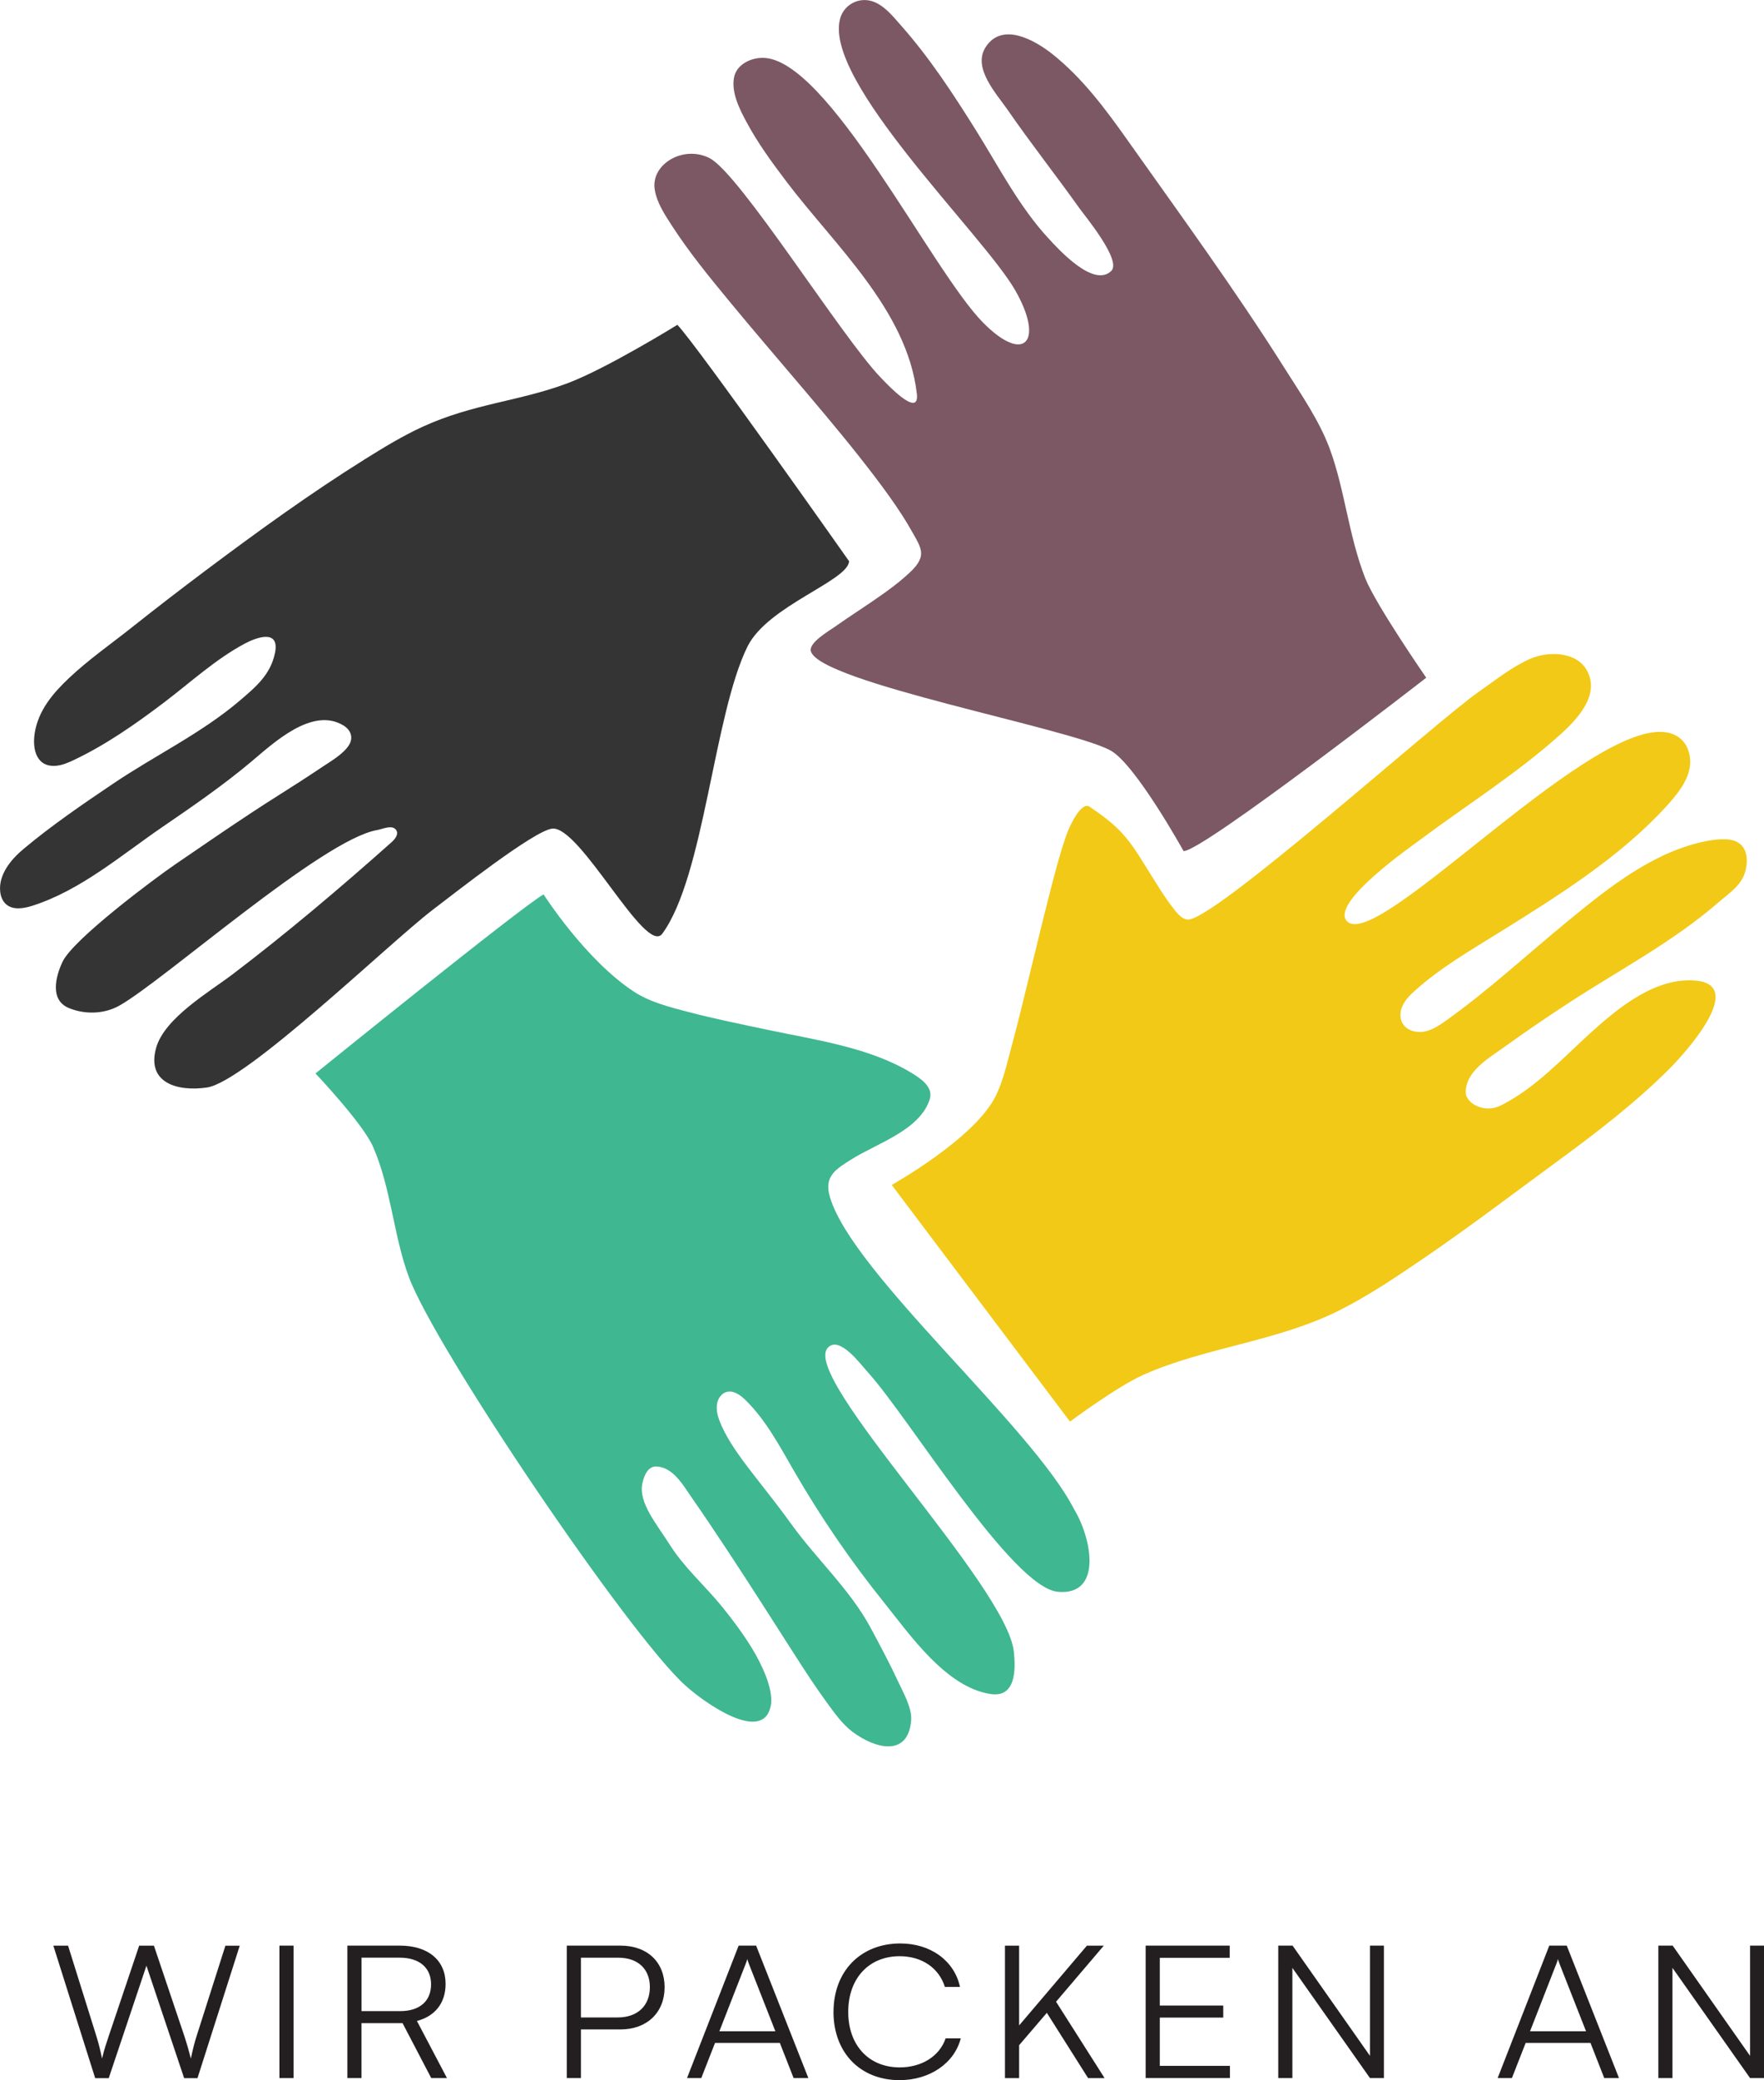 <svg xmlns="http://www.w3.org/2000/svg" id="Layer_1" data-name="Layer 1" viewBox="0 0 504.85 595.16"><defs><style>      .cls-1 {        fill: #3fb791;      }      .cls-2 {        fill: #7b5864;      }      .cls-3 {        fill: #231f20;      }      .cls-4 {        fill: #f2c916;      }      .cls-5 {        fill: #343434;      }    </style></defs><g><path class="cls-4" d="M499.67,248.57c-.02.12-.05.24-.08.36-.92,4.27-4.65,6.53-7.73,9.21-13.16,11.45-28.75,19.54-43.27,29.05-6.04,3.96-12.03,8.01-17.88,12.25-4.32,3.13-11.53,7.11-11.2,13.39.14,2.58,5.03,5.99,10.14,3.4,9.89-5.01,17.46-13.37,25.57-20.71,8-7.25,18.79-16.14,30.35-14.92,14.31,1.51-3.81,21.23-7.84,25.25-9.63,9.6-20.53,18-31.48,26.02-12.98,9.51-25.77,19.27-39.08,28.33-7.68,5.23-15.47,10.48-23.78,14.67-17.82,8.98-38.23,10.54-56.05,18.43-7.55,3.33-21.11,13.44-21.11,13.44l-51.02-67.71s23.77-13.28,29.76-25.45c2.04-4.13,3.1-8.85,4.3-13.27,1.91-7.06,3.63-14.16,5.36-21.27,1.84-7.56,3.65-15.12,5.58-22.65,1.5-5.84,2.99-11.73,4.97-17.43,1.06-3.03,4.34-9.72,6.64-8.16,3.33,2.26,6.5,4.54,9.24,7.5,3.39,3.67,5.75,7.92,8.4,12.12,1.87,2.96,3.68,5.98,5.81,8.76,1.07,1.39,2.69,3.8,4.66,3.92,7.41.48,70.81-56.46,83.19-65.1,4.78-3.33,9.51-7.19,14.88-9.53,5.04-2.2,13.15-2.11,16.16,3.34,3.92,7.09-2.92,14.16-7.83,18.55-12.31,11-26.26,19.77-39.46,29.59-2.92,2.18-26.74,18.69-21.23,23.75,9.11,8.37,71.63-60.4,92.51-53.87,3.61,1.09,5.51,4.22,5.58,8.03.08,5.06-3.99,9.75-7.2,13.24-13.18,14.33-30.87,25.37-47.29,35.59-8.34,5.19-16.92,10.13-24.23,16.69-1.34,1.2-2.66,2.49-3.48,4.1s-1.05,3.61-.19,5.2c1.13,2.09,3.85,2.9,6.19,2.49,2.34-.41,4.38-1.79,6.32-3.16,12.14-8.65,23.3-19.01,34.91-28.52,11.75-9.63,24.77-20.11,40.1-22.94,1.66-.31,3.35-.47,5.04-.42,5.06.17,6.71,3.74,5.78,8.42Z"></path><path class="cls-1" d="M302.73,455.42c-13.06-1.16-42.92-50.27-54.28-62.71-2.11-2.31-8.23-10.75-11.56-7.07-7.69,8.57,51.08,67.68,53.26,86.86.58,5.2.59,13.26-6.62,12.19-12.76-1.9-23.1-16.95-30.53-26.2-9.55-11.89-18.2-24.52-25.82-37.73-4.1-7.09-7.99-14.47-13.84-20.2-1.49-1.46-3.49-2.89-5.48-2.28-1.46.45-2.42,1.93-2.65,3.44s.08,3.06.6,4.5c3.22,8.74,11.75,17.44,20.58,29.74,7.26,10.11,16.94,18.86,22.84,29.89,2.69,5.02,5.41,10.09,7.81,15.27,1.46,3.16,4.04,7.55,3.72,11.18-.88,10.41-10.2,8.16-16.87,3.13-2.86-2.18-5.07-5.33-7.17-8.2-3.3-4.5-6.34-9.18-9.35-13.88-6.41-10.01-12.79-20.05-19.34-29.97-3.31-5.02-6.67-10.01-10.1-14.95-2.42-3.48-5.29-8.67-10.09-8.85-2.51-.1-3.61,2.9-4.01,4.91-1.11,5.49,4.06,11.49,7.99,17.68,4.13,6.5,10.09,11.66,14.93,17.65,3.05,3.78,5.96,7.68,8.49,11.82,2.39,3.91,6.34,11.65,5.34,16.47-2.24,10.88-18.8-.79-24.38-5.82-15.98-14.28-71.69-96.52-79.24-117.06-4.35-11.77-5.03-25.3-10.2-37.14-2.92-6.67-16.47-20.96-16.47-20.96,0,0,58.95-47.7,65.28-51.23,0,0,11.94,18.73,25.88,27.85,4.61,3,10.33,4.43,15.58,5.8,7.46,1.95,15.03,3.48,22.57,5.08,13.58,2.88,29.29,5.01,41.34,12.39,2.49,1.52,6.24,3.98,5.15,7.46-2.77,8.89-15.17,12.66-22.3,17.16-4.52,2.85-8.12,4.85-6.24,10.96,6.53,21.83,57.75,65.5,69.86,89.24,4.97,8.16,8.3,24.76-4.69,23.6Z"></path><path class="cls-5" d="M243.01,160.55c-.27,5.65-23.19,12.72-29.04,24.35-9.73,19.59-12.38,65.78-24.42,82.24-4.76,6.46-23.47-30.88-31.49-30.06-5.24.54-28.16,18.64-34.35,23.33-12.58,9.66-53.26,49.04-64.48,50.74-8.3,1.22-17.35-1.22-14.56-11.29,2.34-8.56,15.33-16.11,21.85-21.06,15.69-11.92,30.71-24.64,45.43-37.73.89-.79,2.3-2.29,1.44-3.57-1.11-1.67-3.92-.27-5.45-.01-15.67,2.68-61.11,43.12-73.78,50.23-4.29,2.41-9.75,2.62-14.43.7-5.58-2.28-3.81-9.09-1.8-13.3,3.08-6.44,26.36-23.82,32.41-27.94,7.31-4.98,14.57-10.01,21.96-14.86,2.38-1.57,4.78-3.11,7.19-4.63,4.17-2.63,8.32-5.29,12.41-8.04,2.51-1.68,6.25-3.8,7.92-6.38,1.41-2.18.6-4.39-1.47-5.67-9.01-5.57-20.26,5.16-26.64,10.5-7.99,6.69-16.59,12.6-25.18,18.48-11.81,8.08-23.48,18.2-37.33,22.59-2.49.79-5.51,1.27-7.47-.46-.97-.85-1.48-2.13-1.65-3.41-.63-4.98,3.05-9.38,6.63-12.38,8.01-6.72,17.04-12.89,25.71-18.73,11.86-8,25.16-14.35,36.09-23.64,4.63-3.94,8.95-7.52,10.2-13.78,1.36-6.81-5.21-4.47-8.69-2.61-8.46,4.54-15.53,11.12-23.14,16.88-8.12,6.14-16.56,12.06-25.79,16.43-1.54.73-3.14,1.42-4.83,1.61-5.77.62-7.06-4.61-6.33-9.29,1.03-6.54,5.21-11.44,9.9-15.86,5.63-5.3,11.97-9.7,18.01-14.5,6.92-5.5,13.93-10.89,21.01-16.2,14.85-11.13,29.94-22.06,45.68-31.9,5.28-3.3,10.66-6.58,16.32-9.18,14.49-6.67,27.96-7.35,41.63-12.52,11.09-4.15,31.38-16.69,31.38-16.69,5.71,5.92,49.15,67.64,49.15,67.64Z"></path><path class="cls-2" d="M408.19,193.9s-63.87,49.62-69.45,49.62c0,0-13.7-24.74-20.84-28.76-11.5-6.39-83.37-19.5-85.83-28.43-.67-2.43,5.1-5.75,6.56-6.79,4.69-3.33,9.57-6.37,14.25-9.72,2.07-1.48,4.12-3.01,6.03-4.7,1.91-1.69,4.71-4.04,4.71-6.8,0-2-1.56-4.32-2.52-6.07-.89-1.61-1.84-3.17-2.83-4.72-2.38-3.7-4.97-7.26-7.62-10.77-6.45-8.52-13.33-16.72-20.23-24.88-7.19-8.5-14.46-16.93-21.54-25.51-5.74-6.96-11.51-13.99-16.43-21.57-2.06-3.17-4.5-6.8-5.08-10.62-1.1-7.3,8.31-12.74,15.72-8.93,8.64,4.42,37.82,51.22,48.97,62.78,1.33,1.38,11.19,12.04,10.34,4.63-2.76-23.88-23.5-42.45-37.26-60.62-4.14-5.47-8.25-11.07-11.49-17.12-1.99-3.71-4.44-8.5-3.55-12.86.71-3.46,4.49-5.48,8.09-5.51,18.62-.17,48.28,60.65,63.12,75.71,11.92,12.1,17.62,5.44,9.25-9.18-9.11-15.98-55.37-60.13-50.06-77.95.94-3.16,4.03-5.33,7.41-5.1,4.29.29,7.47,4.45,10.09,7.41,8.13,9.2,14.86,19.52,21.36,29.91,6.44,10.3,12.28,21.68,20.55,30.68,3.05,3.32,13.1,14.44,18.14,9.48,3.04-3-7.55-15.72-9.08-17.87-6.74-9.48-13.97-18.61-20.57-28.19-3.15-4.57-10.12-11.94-6.35-17.9,4.71-7.44,14.12-2.06,19.16,1.94,8.51,6.77,15.09,15.59,21.33,24.4,15.38,21.73,31.08,43.21,45.29,65.75,4.55,7.21,9.75,14.7,12.73,22.74,4.35,11.77,5.37,24.83,10.2,37.14,3.06,7.62,17.43,28.39,17.43,28.39Z"></path></g><g><path class="cls-3" d="M15.26,556.68h4.22l8.15,26.04c.56,1.85,1.07,3.76,1.57,6.25.67-2.75,1.24-4.39,1.86-6.25l8.77-26.04h4.22l8.77,26.04c.62,1.91,1.18,3.81,1.8,6.25.62-2.91,1.12-4.76,1.57-6.19l8.32-26.09h4.1l-12.09,37.9h-3.82l-10.79-32.18-10.79,32.18h-3.88l-11.97-37.9Z"></path><path class="cls-3" d="M84.02,594.57h-4.05v-37.9h4.05v37.9Z"></path><path class="cls-3" d="M99.42,594.57v-37.9h15.01c8.15,0,13.1,4.23,13.1,10.96,0,5.45-3.04,9.26-8.21,10.59l8.6,16.35h-4.5l-8.21-15.72h-11.75v15.72h-4.05ZM103.47,575.41h11.07c5.57,0,8.83-2.86,8.83-7.67s-3.43-7.62-8.94-7.62h-10.96v15.3Z"></path><path class="cls-3" d="M166.26,580.65v13.92h-4.05v-37.9h15.35c7.76,0,12.65,4.76,12.65,11.91s-4.95,12.07-12.65,12.07h-11.3ZM166.26,560.12v17.1h10.51c5.85,0,9.22-3.49,9.22-8.68s-3.43-8.41-8.99-8.41h-10.74Z"></path><path class="cls-3" d="M196.62,594.57l14.78-37.9h5l14.95,37.9h-4.22l-3.94-10.06h-18.55l-3.94,10.06h-4.1ZM205.89,581.18h16.02l-7.53-19.16c-.17-.53-.45-1.16-.51-1.53-.06.32-.28,1.01-.51,1.53l-7.48,19.16Z"></path><path class="cls-3" d="M238.55,575.63c0-11.64,7.76-19.58,19.11-19.58,8.66,0,15.46,4.92,17.09,12.44h-4.33c-1.69-5.45-6.63-8.79-12.93-8.79-8.83,0-14.73,6.35-14.73,15.93s5.9,15.88,14.73,15.88c6.35,0,11.41-3.23,13.15-8.31h4.33c-1.85,7.14-8.88,11.96-17.54,11.96-11.24,0-18.89-7.89-18.89-19.53Z"></path><path class="cls-3" d="M291.68,579.49l19.39-22.81h4.83l-13.66,16.04,13.89,21.86h-4.72l-11.81-18.68-7.93,9.26v9.42h-4.05v-37.9h4.05v22.81Z"></path><path class="cls-3" d="M327.88,594.57v-37.9h24.06v3.49h-20.01v13.66h18.16v3.44h-18.16v13.81h20.07v3.49h-24.12Z"></path><path class="cls-3" d="M365.83,594.57v-37.9h4.1l22.15,31.54v-31.54h3.99v37.9h-3.99l-22.21-31.54v31.54h-4.05Z"></path><path class="cls-3" d="M428.62,594.57l14.78-37.9h5l14.95,37.9h-4.22l-3.94-10.06h-18.55l-3.94,10.06h-4.1ZM437.9,581.18h16.02l-7.53-19.16c-.17-.53-.45-1.16-.51-1.53-.06.32-.28,1.01-.51,1.53l-7.48,19.16Z"></path><path class="cls-3" d="M474.61,594.57v-37.9h4.1l22.15,31.54v-31.54h3.99v37.9h-3.99l-22.21-31.54v31.54h-4.05Z"></path></g></svg>